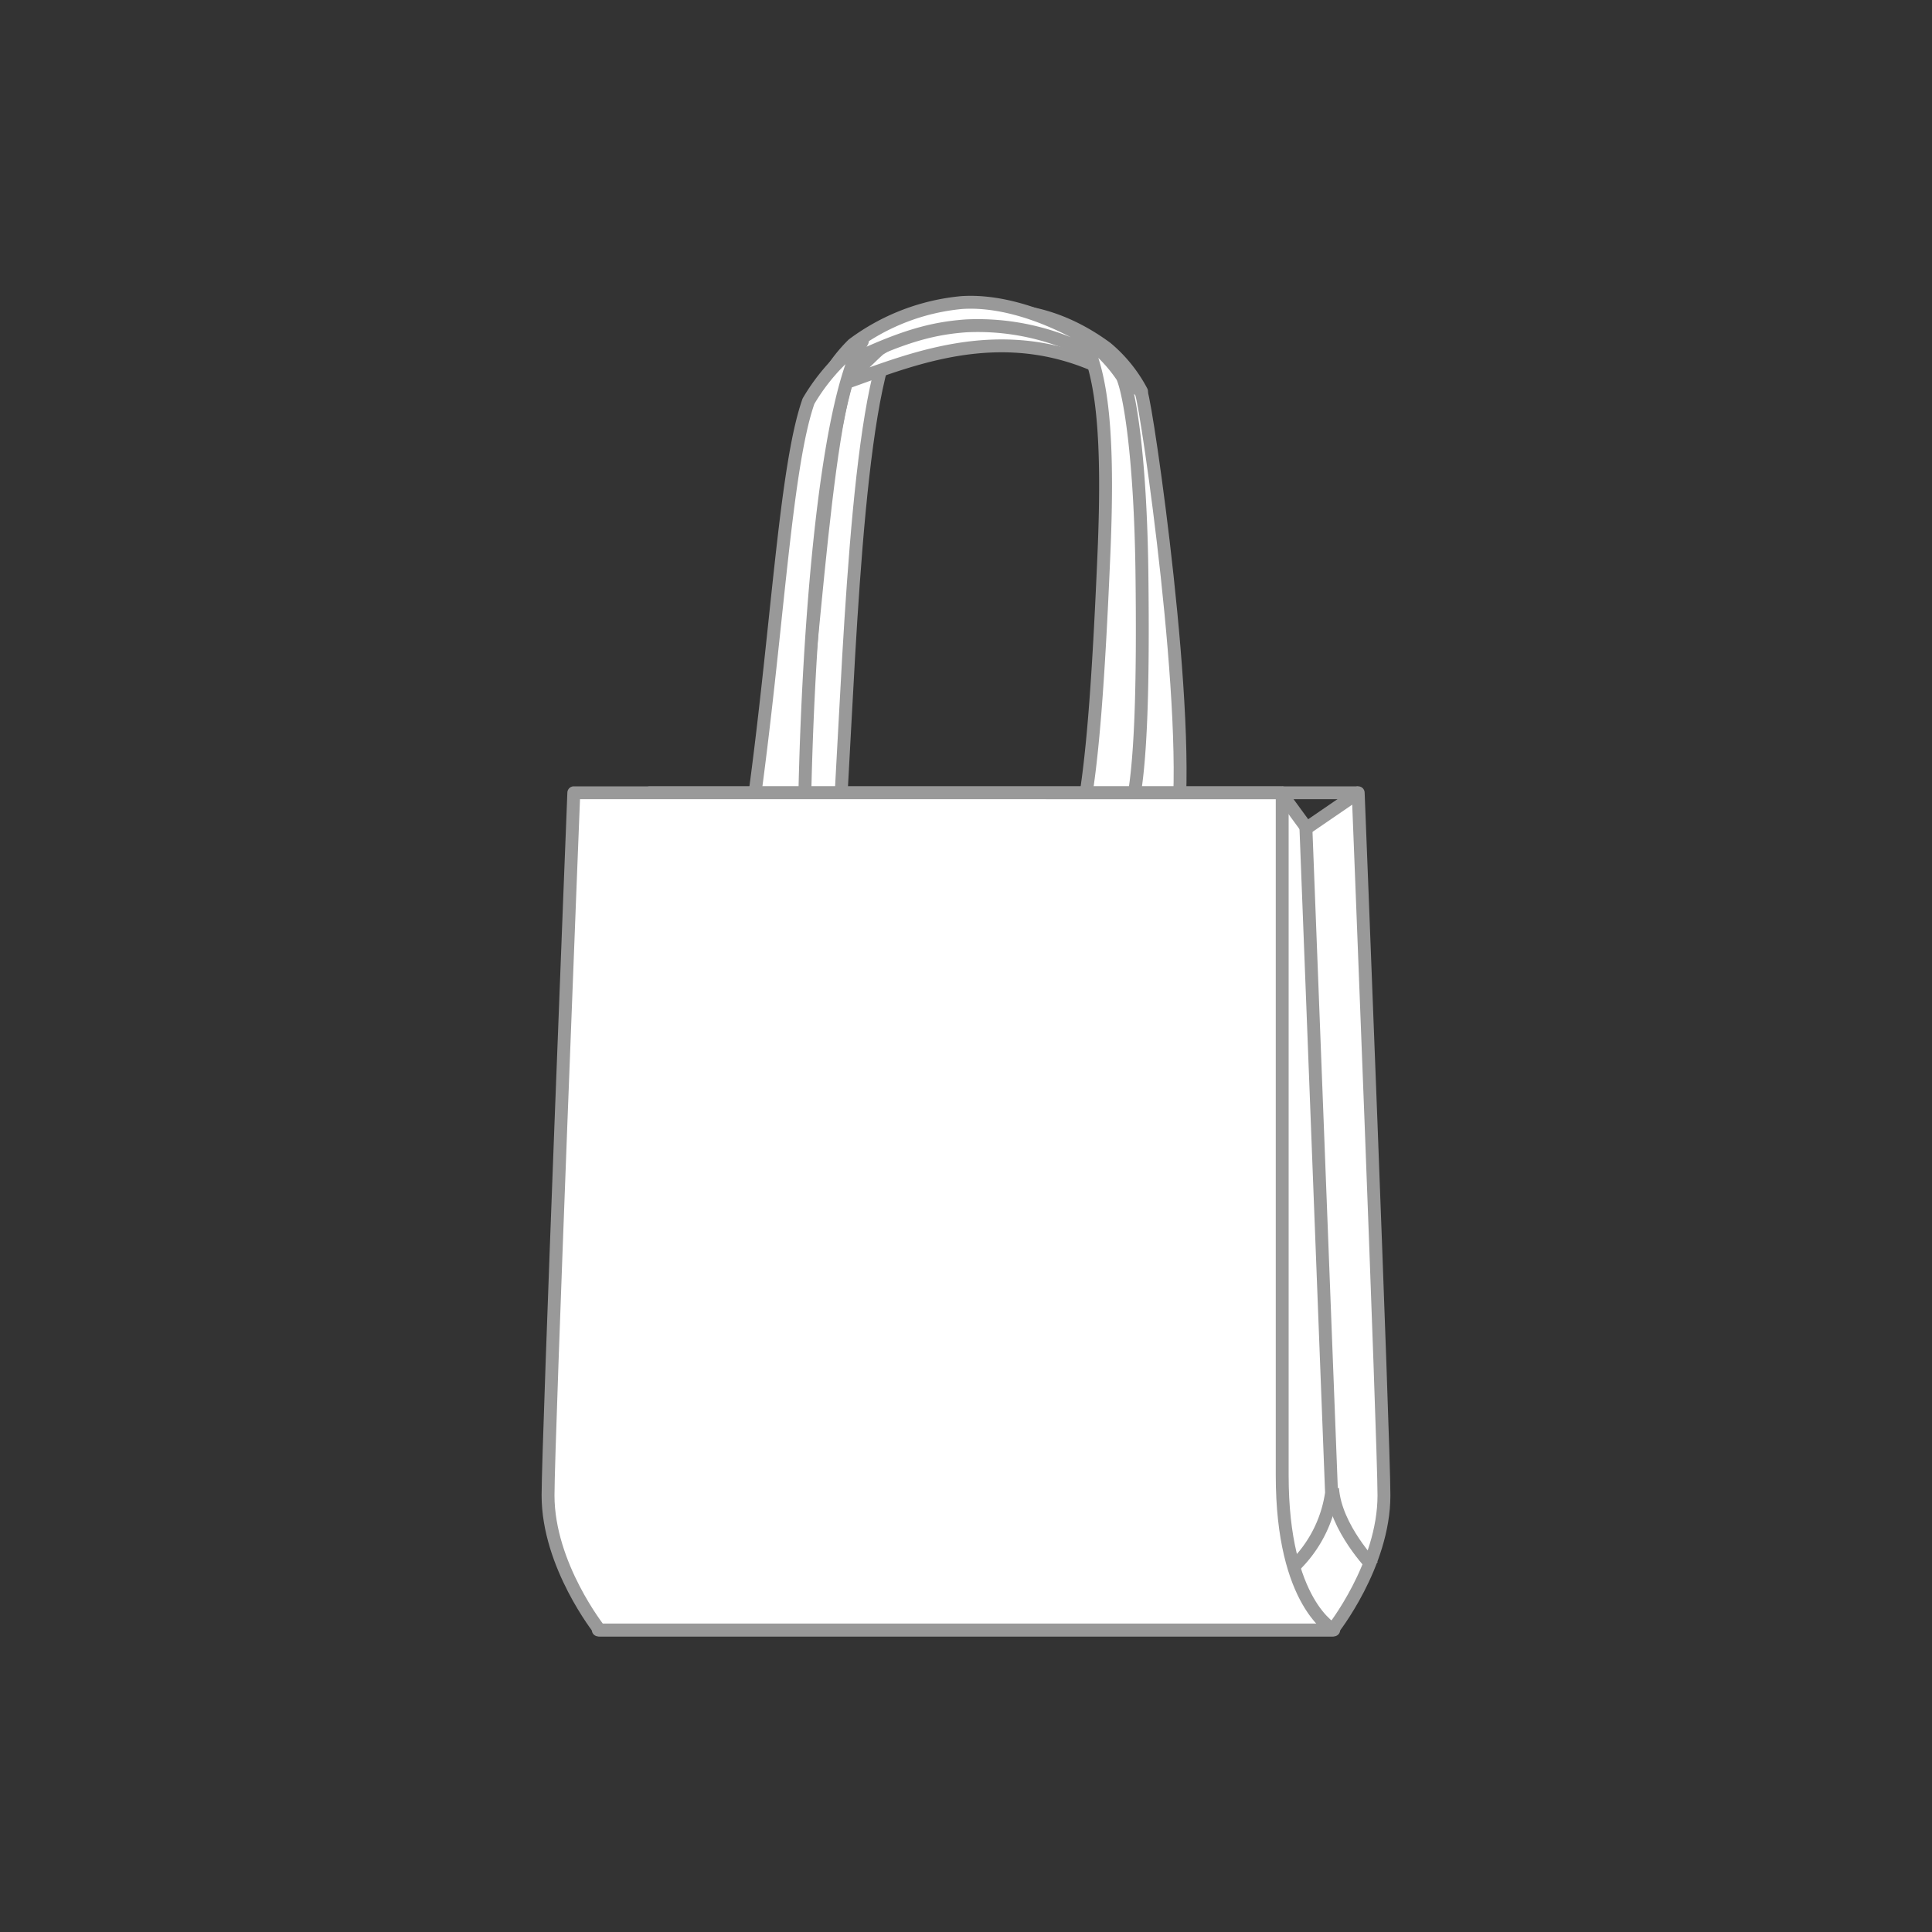 <svg id="レイヤー_1" data-name="レイヤー 1" xmlns="http://www.w3.org/2000/svg" viewBox="0 0 150 150"><rect x="0" y="0" width="150" height="150" fill="#333333" stroke="none"/><defs><style>.cls-1{fill:#fff;}.cls-1,.cls-2{stroke:#999;stroke-linejoin:round;}.cls-2{fill:none;}</style></defs><path class="cls-1" d="M61,64.89c.95,0,3.16.33,4.06.46.72-9.27,1.17-31.47,3.89-38.48,0-.37-2.43,1.48-3,2C63.6,35.43,62.72,59.32,61,64.89Z"/><path class="cls-1" d="M91.36,64.63c-.67.18-4.15.62-4.82.72,0-.79,2.63-31.28-1-38.14.76.72,2.63,2.15,3.07,3.28S92.61,56,91.36,64.63Z"/><path class="cls-1" d="M88.63,30.39C79.4,24,71.07,27.83,65.37,29.82c1.94-1.75,2.34-2.21,2.9-2.7,3-1.88,10-5.72,17.64-.1A11.21,11.21,0,0,1,88.63,30.39Z"/><path class="cls-1" d="M86.16,28.32A18.79,18.79,0,0,0,75,25.3c-3,.22-5.47,1-10.41,3.44a12,12,0,0,1,1.63-2,16.73,16.73,0,0,1,8.46-3.25c2.39-.16,5.77.52,9.85,2.89C85.71,27.39,85.1,27,86.16,28.32Z"/><path class="cls-1" d="M58.39,63.25c.51.08,3.4.39,4.06.46.21-14.33,1.58-32,4.5-37.21a15.67,15.67,0,0,0-4.18,4.65C60.93,36.4,60.36,49.26,58.39,63.25Z"/><path class="cls-1" d="M87.79,63c-.55.09-3.11.35-3.79.43.83-4,1.3-10.84,1.71-20.45.4-9.35-.15-14.13-1.69-16.86a11.58,11.58,0,0,1,3.12,3.13c.54,1.18,1.41,6.1,1.52,15.35C88.76,52.91,88.62,59.84,87.79,63Z"/><path class="cls-1" d="M105.45,61.55s2,50.36,2,54.55c0,5.43-4,10.45-4,10.45h-57s4-2,4-12v-53h49l2,2.74Z"/><path class="cls-1" d="M44.55,61.55s-2,50.36-2,54.55c0,5.43,4,10.45,4,10.45h57s-4-2-4-12v-53Z"/><path class="cls-2" d="M100.45,121.63a9.86,9.86,0,0,0,2.93-5.72l-2-51.9"/><path class="cls-2" d="M106.61,121.63s-2.94-3-3.15-6.07"/><line class="cls-1" x1="99.55" y1="61.55" x2="105.45" y2="61.55"/></svg>